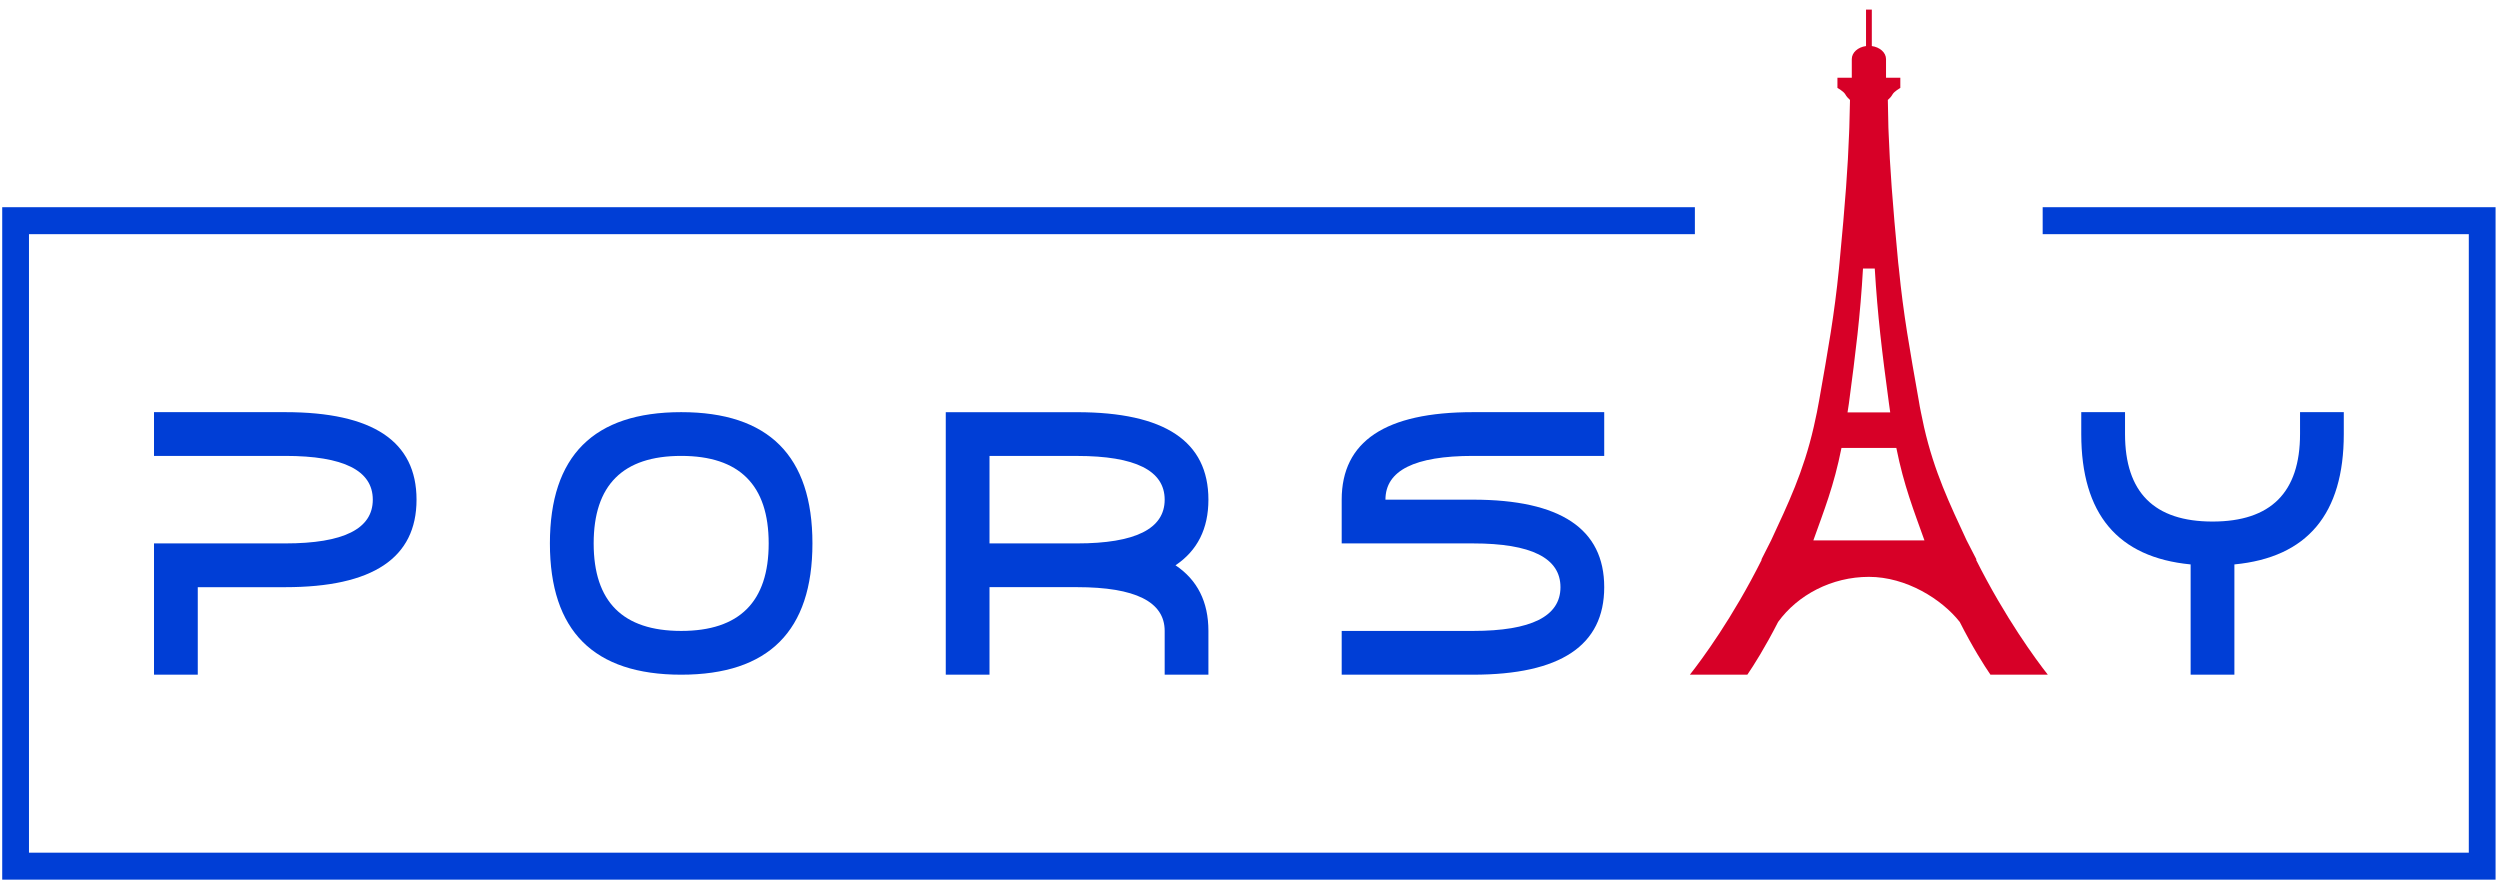 <?xml version="1.0" encoding="UTF-8"?>
<svg width="186px" height="66px" viewBox="0 0 186 66" version="1.1" xmlns="http://www.w3.org/2000/svg" xmlns:xlink="http://www.w3.org/1999/xlink">
    <!-- Generator: Sketch 53 (72520) - https://sketchapp.com -->
    <title>PORSAY</title>
    <desc>Created with Sketch.</desc>
    <g id="Page-1" stroke="none" stroke-width="1" fill="none" fill-rule="evenodd">
        <g id="الرئيسة" transform="translate(-1103, -45)">
            <g id="Navbar" transform="translate(150, 45.25)">
                <g id="PORSAY" transform="translate(953, 0)">
                    <polygon id="Fill-1" fill="#003ED6" points="151.975 15.166 151.975 17.172 183.679 17.172 183.679 63.189 2.156 63.189 2.156 17.172 126.099 17.172 126.099 15.166 0.165 15.166 0.165 65.196 185.67 65.196 185.67 15.166"></polygon>
                    <g id="Group-14" transform="translate(11.15, 0)">
                        <path d="M123.764,39.954 C124.557,37.728 125.299,35.889 125.856,33.075 L129.937,33.075 C130.501,35.889 131.236,37.728 132.029,39.954 L123.764,39.954 Z M126.405,29.787 C126.919,25.907 127.258,23.225 127.457,19.728 L128.332,19.728 C128.542,23.225 128.868,25.907 129.391,29.787 C129.416,30 129.451,30.215 129.482,30.431 L126.306,30.431 C126.341,30.215 126.373,30 126.405,29.787 L126.405,29.787 Z M135.865,41.39 L135.906,41.39 L135.167,39.954 C133.918,37.259 132.761,34.872 131.997,31.518 L131.769,30.434 C131.712,30.142 131.651,29.86 131.61,29.571 C130.938,25.761 130.462,23.158 130.126,19.728 L130.075,19.288 C129.648,14.789 129.455,12.114 129.366,9.698 L129.347,9.251 C129.328,8.223 129.311,7.504 129.305,7.187 C129.438,7.073 129.569,6.93 129.654,6.772 C129.775,6.553 130.234,6.29 130.234,6.29 L130.234,5.533 L129.17,5.533 L129.17,4.147 C129.17,3.659 128.709,3.259 128.113,3.177 L128.113,0.466 L127.682,0.466 L127.682,3.177 C127.08,3.256 126.623,3.659 126.623,4.147 L126.623,5.533 L125.555,5.533 L125.555,6.29 C125.555,6.29 126.024,6.553 126.142,6.772 C126.227,6.93 126.36,7.07 126.49,7.187 C126.478,7.504 126.471,8.223 126.439,9.251 L126.421,9.698 C126.335,12.114 126.142,14.789 125.711,19.288 L125.669,19.728 C125.33,23.158 124.861,25.754 124.189,29.568 C124.141,29.853 124.081,30.142 124.027,30.431 L123.793,31.512 C123.025,34.872 121.871,37.256 120.622,39.951 L119.893,41.39 L119.925,41.39 C117.75,45.733 115.465,48.821 114.577,49.946 L118.853,49.946 C119.322,49.261 120.169,47.927 121.142,46.022 C122.603,44.012 125.124,42.668 127.898,42.668 C130.672,42.668 133.322,44.329 134.654,46.022 C135.621,47.927 136.47,49.259 136.939,49.946 L141.206,49.946 C140.322,48.818 138.046,45.733 135.865,41.39 L135.865,41.39 Z" id="Fill-2" fill="#D70027"></path>
                        <path d="M10.075,33.669 L0.308,33.669 L0.308,30.414 L10.075,30.414 C16.586,30.414 19.84,32.584 19.84,36.925 C19.84,41.266 16.586,43.436 10.075,43.436 L3.564,43.436 L3.564,49.946 L0.308,49.946 L0.308,40.18 L10.075,40.18 C14.415,40.18 16.586,39.095 16.586,36.925 C16.586,34.755 14.415,33.669 10.075,33.669" id="Fill-4" fill="#003ED6"></path>
                        <path d="M33.019,40.18 C33.019,44.521 35.189,46.691 39.53,46.691 C43.869,46.691 46.04,44.521 46.04,40.18 C46.04,35.84 43.869,33.669 39.53,33.669 C35.189,33.669 33.019,35.84 33.019,40.18 M29.763,40.18 C29.763,33.669 33.019,30.414 39.53,30.414 C46.04,30.414 49.295,33.669 49.295,40.18 C49.295,46.691 46.04,49.947 39.53,49.947 C33.019,49.947 29.763,46.691 29.763,40.18" id="Fill-6" fill="#003ED6"></path>
                        <path d="M68.978,40.18 L62.469,40.18 L62.469,33.672 L68.978,33.672 C73.322,33.672 75.502,34.762 75.502,36.926 C75.502,39.09 73.322,40.18 68.978,40.18 M76.307,41.807 C77.935,40.717 78.756,39.09 78.756,36.926 C78.756,32.582 75.502,30.417 68.978,30.417 L59.215,30.417 L59.215,49.943 L62.469,49.943 L62.469,43.434 L68.978,43.434 C73.322,43.434 75.502,44.524 75.502,46.689 L75.502,49.943 L78.756,49.943 L78.756,46.689 C78.756,44.524 77.935,42.897 76.307,41.807" id="Fill-8" fill="#003ED6"></path>
                        <path d="M88.672,36.925 C88.672,32.584 91.927,30.414 98.439,30.414 L108.204,30.414 L108.204,33.669 L98.439,33.669 C94.097,33.669 91.927,34.755 91.927,36.925 L98.439,36.925 C104.949,36.925 108.204,39.095 108.204,43.436 C108.204,47.777 104.949,49.947 98.439,49.947 L88.672,49.947 L88.672,46.691 L98.439,46.691 C102.778,46.691 104.949,45.605 104.949,43.436 C104.949,41.266 102.778,40.18 98.439,40.18 L88.672,40.18 L88.672,36.925 Z" id="Fill-10" fill="#003ED6"></path>
                        <path d="M163.228,30.414 L163.228,32.042 C163.228,37.989 160.516,41.222 155.089,41.743 L155.089,49.946 L151.833,49.946 L151.833,41.743 C146.408,41.222 143.696,37.989 143.696,32.042 L143.696,30.414 L146.952,30.414 L146.952,32.042 C146.952,36.383 149.122,38.553 153.462,38.553 C157.802,38.553 159.973,36.383 159.973,32.042 L159.973,30.414 L163.228,30.414 Z" id="Fill-12" fill="#003ED6"></path>
                    </g>
                </g>
            </g>
        </g>
    </g>
</svg>